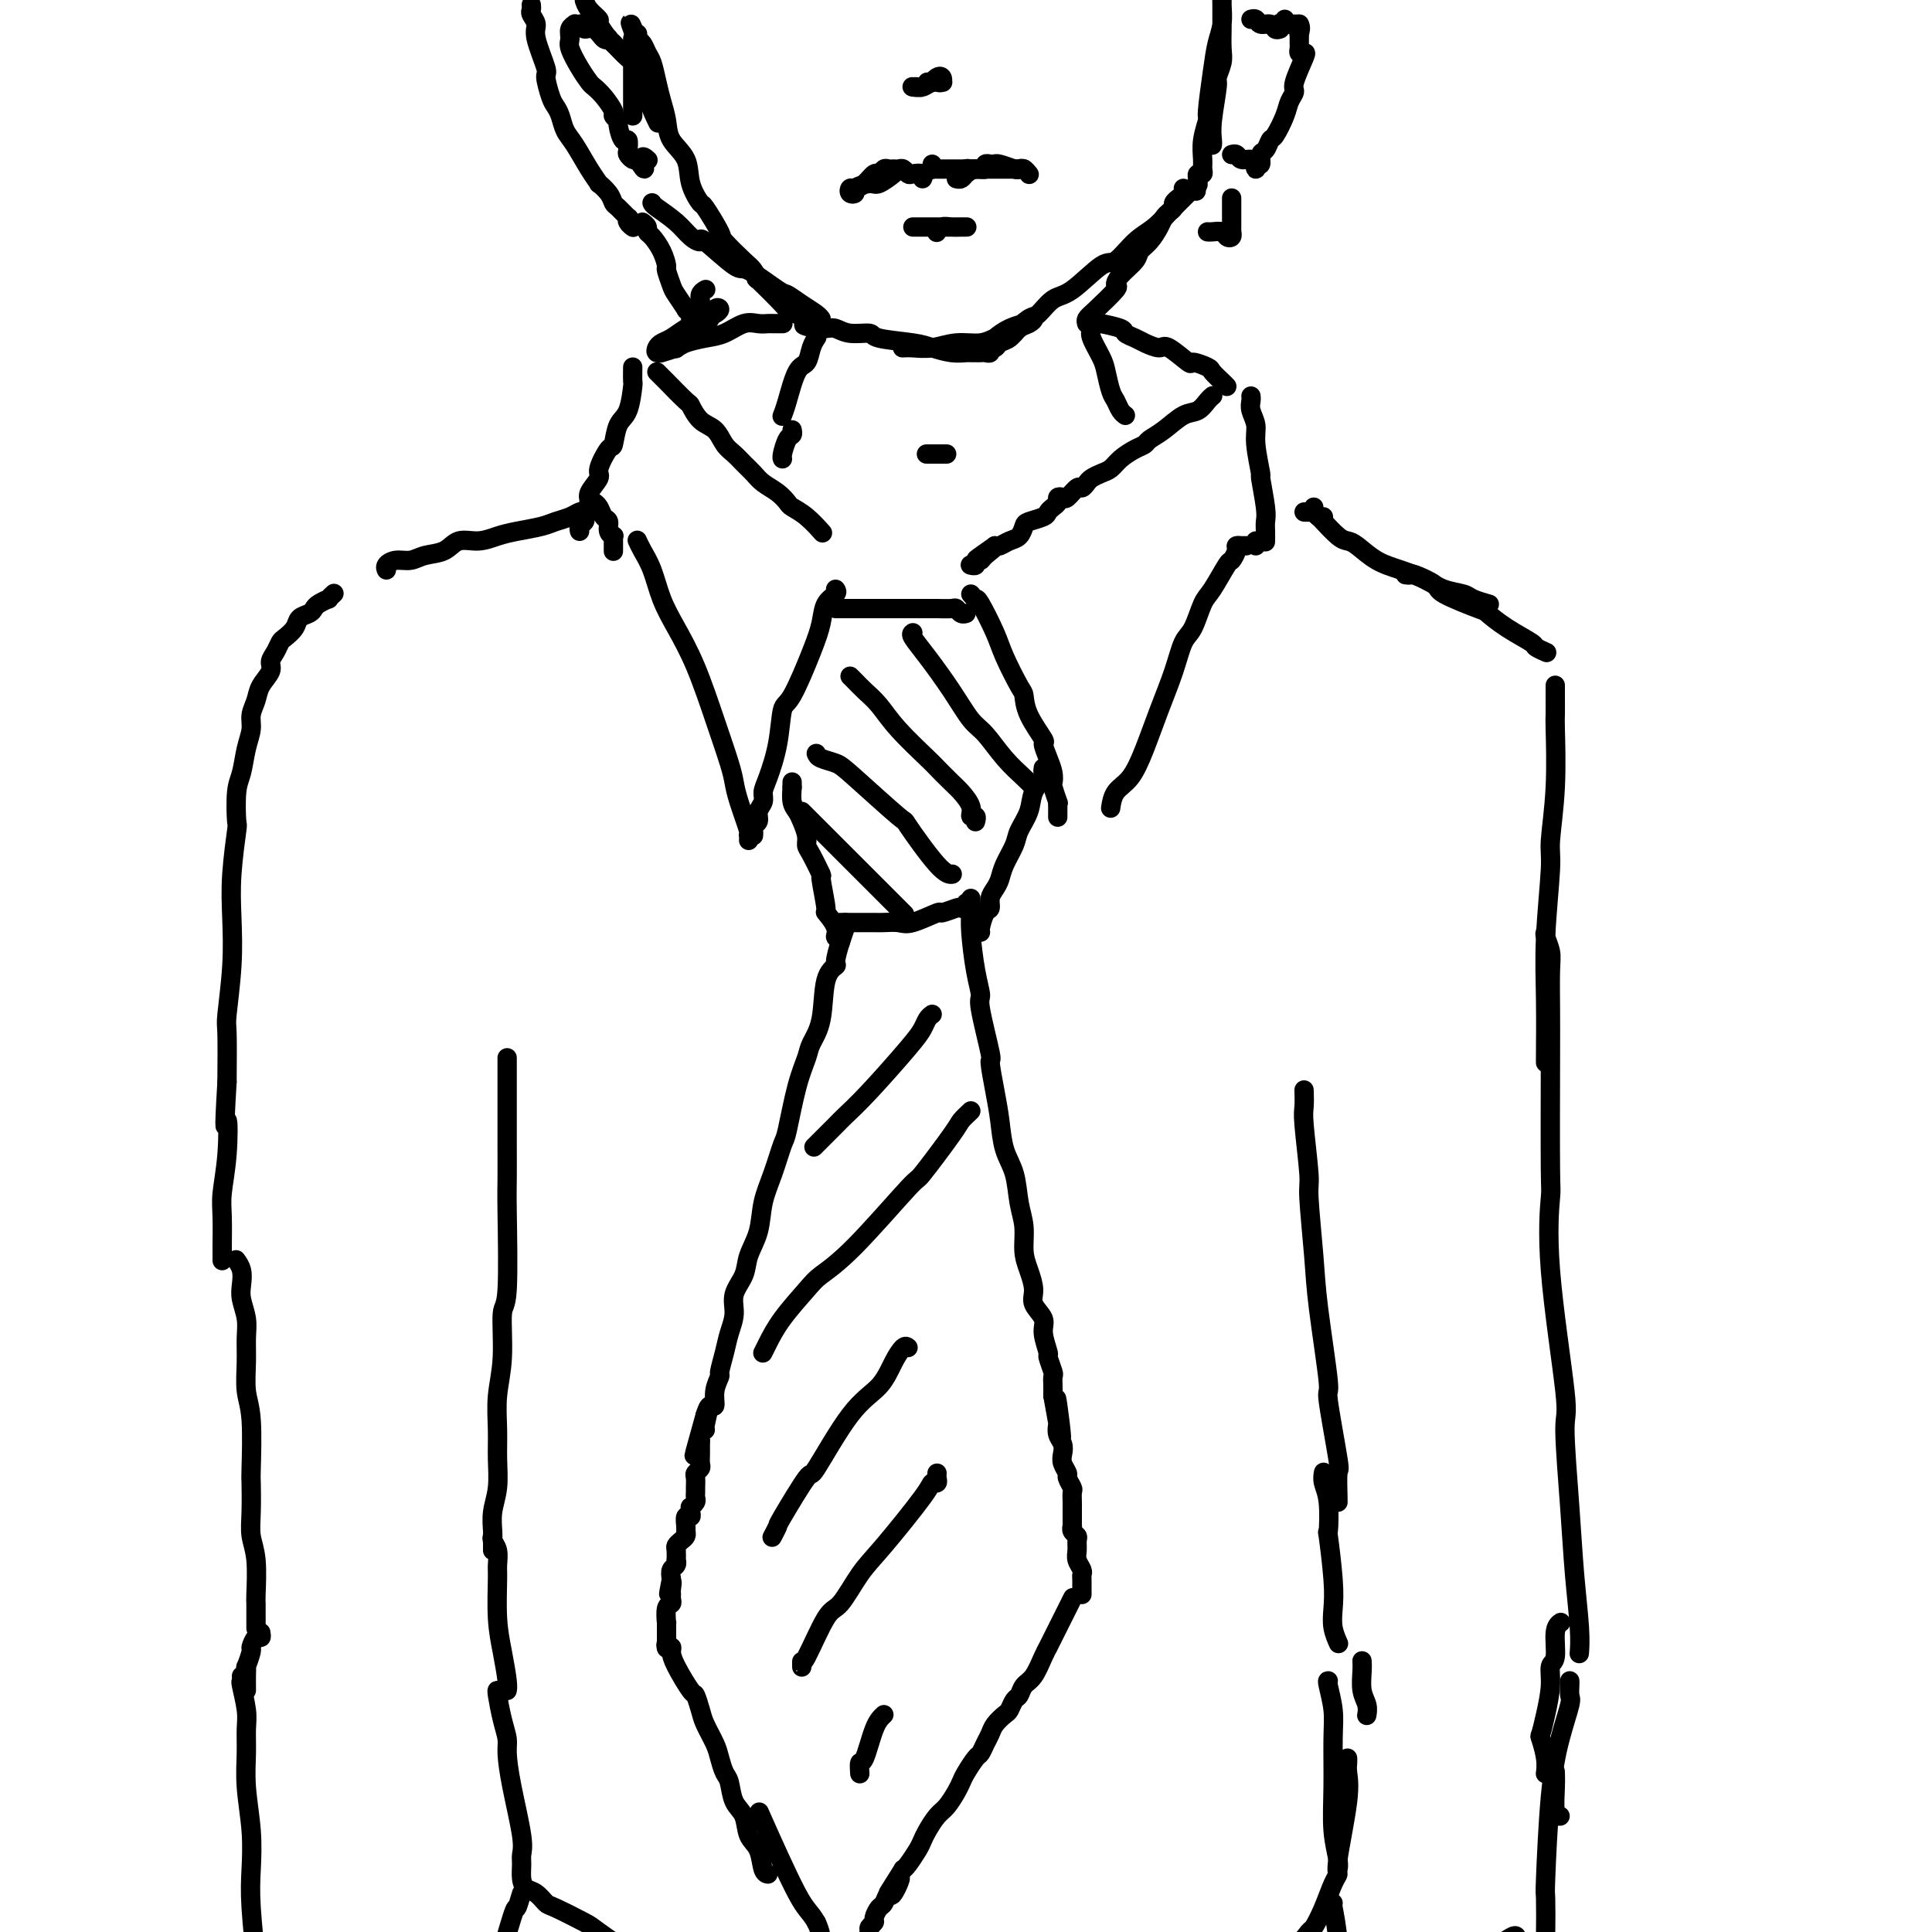 <svg viewBox='0 0 400 400' version='1.1' xmlns='http://www.w3.org/2000/svg' xmlns:xlink='http://www.w3.org/1999/xlink'><g fill='none' stroke='rgb(0,0,0)' stroke-width='4' stroke-linecap='round' stroke-linejoin='round'><path d='M131,8c0.000,1.662 0.000,3.325 0,4c0.000,0.675 0.000,0.363 0,1c0.000,0.637 0.000,2.222 0,4c0.000,1.778 0.000,3.748 0,5c0.000,1.252 0.000,1.786 0,2c0.000,0.214 0.000,0.107 0,0'/><path d='M135,42c0.043,0.163 0.087,0.326 1,1c0.913,0.674 2.697,1.860 4,3c1.303,1.140 2.127,2.235 3,3c0.873,0.765 1.796,1.200 2,1c0.204,-0.200 -0.312,-1.036 1,0c1.312,1.036 4.451,3.944 6,5c1.549,1.056 1.507,0.261 3,1c1.493,0.739 4.519,3.011 6,4c1.481,0.989 1.416,0.696 2,1c0.584,0.304 1.816,1.205 3,2c1.184,0.795 2.319,1.483 3,2c0.681,0.517 0.909,0.862 1,1c0.091,0.138 0.046,0.069 0,0'/><path d='M187,72c-0.137,0.009 -0.273,0.018 0,0c0.273,-0.018 0.956,-0.061 2,0c1.044,0.061 2.450,0.228 4,0c1.550,-0.228 3.245,-0.849 5,-1c1.755,-0.151 3.570,0.170 5,0c1.430,-0.170 2.474,-0.830 3,-1c0.526,-0.170 0.533,0.150 1,0c0.467,-0.150 1.395,-0.771 2,-1c0.605,-0.229 0.887,-0.065 1,0c0.113,0.065 0.056,0.033 0,0'/><path d='M225,67c-0.105,-0.312 -0.209,-0.625 0,-1c0.209,-0.375 0.732,-0.814 2,-2c1.268,-1.186 3.280,-3.119 4,-4c0.720,-0.881 0.146,-0.710 0,-1c-0.146,-0.290 0.136,-1.040 1,-2c0.864,-0.960 2.312,-2.131 3,-3c0.688,-0.869 0.618,-1.437 1,-2c0.382,-0.563 1.217,-1.121 2,-2c0.783,-0.879 1.515,-2.081 2,-3c0.485,-0.919 0.722,-1.557 1,-2c0.278,-0.443 0.595,-0.692 1,-1c0.405,-0.308 0.897,-0.674 1,-1c0.103,-0.326 -0.183,-0.613 0,-1c0.183,-0.387 0.833,-0.874 1,-1c0.167,-0.126 -0.151,0.111 0,0c0.151,-0.111 0.771,-0.568 1,-1c0.229,-0.432 0.065,-0.838 0,-1c-0.065,-0.162 -0.033,-0.081 0,0'/><path d='M251,30c-0.009,0.046 -0.017,0.092 0,0c0.017,-0.092 0.061,-0.321 0,-1c-0.061,-0.679 -0.227,-1.807 0,-4c0.227,-2.193 0.845,-5.449 1,-7c0.155,-1.551 -0.155,-1.396 0,-2c0.155,-0.604 0.774,-1.967 1,-3c0.226,-1.033 0.061,-1.736 0,-3c-0.061,-1.264 -0.016,-3.087 0,-4c0.016,-0.913 0.004,-0.914 0,-2c-0.004,-1.086 -0.001,-3.255 0,-4c0.001,-0.745 0.000,-0.066 0,0c-0.000,0.066 0.001,-0.482 0,-1c-0.001,-0.518 -0.003,-1.007 0,-1c0.003,0.007 0.012,0.510 0,1c-0.012,0.490 -0.046,0.965 0,2c0.046,1.035 0.171,2.628 0,4c-0.171,1.372 -0.638,2.523 -1,4c-0.362,1.477 -0.619,3.281 -1,6c-0.381,2.719 -0.887,6.353 -1,8c-0.113,1.647 0.167,1.307 0,2c-0.167,0.693 -0.780,2.420 -1,4c-0.220,1.580 -0.045,3.015 0,4c0.045,0.985 -0.039,1.522 0,2c0.039,0.478 0.203,0.898 0,1c-0.203,0.102 -0.772,-0.114 -1,0c-0.228,0.114 -0.114,0.557 0,1'/><path d='M248,37c-0.770,5.660 -0.197,1.311 0,0c0.197,-1.311 0.016,0.417 0,1c-0.016,0.583 0.131,0.020 0,0c-0.131,-0.020 -0.541,0.501 -1,1c-0.459,0.499 -0.968,0.974 -2,2c-1.032,1.026 -2.587,2.602 -3,3c-0.413,0.398 0.318,-0.381 0,0c-0.318,0.381 -1.684,1.924 -3,3c-1.316,1.076 -2.582,1.687 -4,3c-1.418,1.313 -2.989,3.330 -4,4c-1.011,0.670 -1.462,-0.006 -3,1c-1.538,1.006 -4.164,3.693 -6,5c-1.836,1.307 -2.881,1.234 -4,2c-1.119,0.766 -2.310,2.371 -3,3c-0.690,0.629 -0.878,0.283 -2,1c-1.122,0.717 -3.176,2.497 -4,3c-0.824,0.503 -0.417,-0.271 -1,0c-0.583,0.271 -2.157,1.585 -3,2c-0.843,0.415 -0.955,-0.070 -1,0c-0.045,0.070 -0.025,0.696 0,1c0.025,0.304 0.053,0.285 0,0c-0.053,-0.285 -0.189,-0.837 0,-1c0.189,-0.163 0.703,0.061 1,0c0.297,-0.061 0.379,-0.408 1,-1c0.621,-0.592 1.783,-1.429 3,-2c1.217,-0.571 2.491,-0.878 3,-1c0.509,-0.122 0.255,-0.061 0,0'/><path d='M212,67c1.239,-0.831 0.838,-0.909 1,-1c0.162,-0.091 0.888,-0.193 1,0c0.112,0.193 -0.389,0.683 -1,1c-0.611,0.317 -1.330,0.462 -2,1c-0.670,0.538 -1.289,1.468 -2,2c-0.711,0.532 -1.514,0.664 -2,1c-0.486,0.336 -0.655,0.875 -1,1c-0.345,0.125 -0.866,-0.163 -1,0c-0.134,0.163 0.118,0.776 0,1c-0.118,0.224 -0.605,0.060 -1,0c-0.395,-0.060 -0.696,-0.016 -1,0c-0.304,0.016 -0.611,0.005 -1,0c-0.389,-0.005 -0.859,-0.004 -1,0c-0.141,0.004 0.049,0.012 0,0c-0.049,-0.012 -0.336,-0.044 -1,0c-0.664,0.044 -1.705,0.166 -3,0c-1.295,-0.166 -2.843,-0.618 -4,-1c-1.157,-0.382 -1.924,-0.695 -4,-1c-2.076,-0.305 -5.462,-0.604 -7,-1c-1.538,-0.396 -1.229,-0.891 -2,-1c-0.771,-0.109 -2.623,0.167 -4,0c-1.377,-0.167 -2.278,-0.777 -3,-1c-0.722,-0.223 -1.266,-0.060 -2,0c-0.734,0.060 -1.659,0.016 -2,0c-0.341,-0.016 -0.097,-0.005 0,0c0.097,0.005 0.049,0.002 0,0'/><path d='M169,68c-5.205,-0.973 -1.218,-0.907 0,-1c1.218,-0.093 -0.335,-0.345 -2,-1c-1.665,-0.655 -3.444,-1.713 -4,-2c-0.556,-0.287 0.110,0.196 -1,-1c-1.110,-1.196 -3.997,-4.072 -5,-5c-1.003,-0.928 -0.122,0.092 0,0c0.122,-0.092 -0.514,-1.297 -1,-2c-0.486,-0.703 -0.822,-0.903 -2,-2c-1.178,-1.097 -3.199,-3.089 -4,-4c-0.801,-0.911 -0.384,-0.739 -1,-2c-0.616,-1.261 -2.267,-3.954 -3,-5c-0.733,-1.046 -0.550,-0.446 -1,-1c-0.450,-0.554 -1.535,-2.262 -2,-4c-0.465,-1.738 -0.310,-3.507 -1,-5c-0.690,-1.493 -2.226,-2.711 -3,-4c-0.774,-1.289 -0.785,-2.649 -1,-4c-0.215,-1.351 -0.635,-2.695 -1,-4c-0.365,-1.305 -0.676,-2.573 -1,-4c-0.324,-1.427 -0.661,-3.013 -1,-4c-0.339,-0.987 -0.679,-1.376 -1,-2c-0.321,-0.624 -0.622,-1.485 -1,-2c-0.378,-0.515 -0.833,-0.684 -1,-1c-0.167,-0.316 -0.045,-0.777 0,-1c0.045,-0.223 0.013,-0.206 0,0c-0.013,0.206 -0.006,0.603 0,1'/><path d='M132,8c-2.838,-6.498 -0.932,-1.744 0,1c0.932,2.744 0.889,3.478 1,5c0.111,1.522 0.376,3.833 1,6c0.624,2.167 1.607,4.191 2,5c0.393,0.809 0.197,0.405 0,0'/><path d='M131,12c-0.096,0.332 -0.192,0.665 -1,0c-0.808,-0.665 -2.328,-2.327 -3,-3c-0.672,-0.673 -0.495,-0.355 -1,-1c-0.505,-0.645 -1.690,-2.252 -2,-3c-0.310,-0.748 0.257,-0.636 0,-1c-0.257,-0.364 -1.337,-1.204 -2,-2c-0.663,-0.796 -0.910,-1.549 -1,-2c-0.090,-0.451 -0.024,-0.600 0,-1c0.024,-0.400 0.006,-1.049 0,-1c-0.006,0.049 -0.002,0.798 0,1c0.002,0.202 0.000,-0.142 0,0c-0.000,0.142 -0.000,0.769 0,1c0.000,0.231 0.000,0.066 0,0c-0.000,-0.066 -0.000,-0.033 0,0'/><path d='M127,9c-0.441,-0.406 -0.882,-0.812 -1,-1c-0.118,-0.188 0.088,-0.159 0,0c-0.088,0.159 -0.471,0.449 -1,0c-0.529,-0.449 -1.203,-1.637 -2,-2c-0.797,-0.363 -1.715,0.098 -2,0c-0.285,-0.098 0.063,-0.756 0,-1c-0.063,-0.244 -0.538,-0.073 -1,0c-0.462,0.073 -0.910,0.048 -1,0c-0.090,-0.048 0.178,-0.120 0,0c-0.178,0.120 -0.801,0.431 -1,1c-0.199,0.569 0.026,1.395 0,2c-0.026,0.605 -0.303,0.990 0,2c0.303,1.010 1.185,2.645 2,4c0.815,1.355 1.562,2.429 2,3c0.438,0.571 0.566,0.640 1,1c0.434,0.360 1.173,1.011 2,2c0.827,0.989 1.741,2.315 2,3c0.259,0.685 -0.137,0.728 0,1c0.137,0.272 0.807,0.773 1,1c0.193,0.227 -0.093,0.179 0,1c0.093,0.821 0.564,2.511 1,3c0.436,0.489 0.838,-0.223 1,0c0.162,0.223 0.085,1.379 0,2c-0.085,0.621 -0.177,0.706 0,1c0.177,0.294 0.622,0.798 1,1c0.378,0.202 0.689,0.101 1,0'/><path d='M132,33c2.333,3.869 1.167,1.042 1,0c-0.167,-1.042 0.667,-0.298 1,0c0.333,0.298 0.167,0.149 0,0'/><path d='M266,4c0.113,0.412 0.226,0.825 0,1c-0.226,0.175 -0.790,0.114 -1,0c-0.210,-0.114 -0.066,-0.279 0,0c0.066,0.279 0.056,1.003 0,1c-0.056,-0.003 -0.156,-0.733 0,-1c0.156,-0.267 0.567,-0.072 1,0c0.433,0.072 0.886,0.019 1,0c0.114,-0.019 -0.113,-0.005 0,0c0.113,0.005 0.566,0.001 1,0c0.434,-0.001 0.847,-0.000 1,0c0.153,0.000 0.044,0.000 0,0c-0.044,-0.000 -0.022,-0.000 0,0'/><path d='M269,5c0.464,0.625 0.124,1.687 0,2c-0.124,0.313 -0.033,-0.124 0,0c0.033,0.124 0.008,0.807 0,1c-0.008,0.193 0.001,-0.106 0,0c-0.001,0.106 -0.012,0.616 0,1c0.012,0.384 0.048,0.642 0,1c-0.048,0.358 -0.180,0.816 0,1c0.180,0.184 0.672,0.093 1,0c0.328,-0.093 0.492,-0.189 0,1c-0.492,1.189 -1.641,3.664 -2,5c-0.359,1.336 0.073,1.533 0,2c-0.073,0.467 -0.649,1.204 -1,2c-0.351,0.796 -0.476,1.651 -1,3c-0.524,1.349 -1.446,3.192 -2,4c-0.554,0.808 -0.741,0.579 -1,1c-0.259,0.421 -0.591,1.490 -1,2c-0.409,0.510 -0.894,0.460 -1,1c-0.106,0.540 0.166,1.672 0,2c-0.166,0.328 -0.769,-0.146 -1,0c-0.231,0.146 -0.089,0.911 0,1c0.089,0.089 0.125,-0.498 0,-1c-0.125,-0.502 -0.412,-0.919 -1,-1c-0.588,-0.081 -1.477,0.174 -2,0c-0.523,-0.174 -0.679,-0.778 -1,-1c-0.321,-0.222 -0.806,-0.064 -1,0c-0.194,0.064 -0.097,0.032 0,0'/><path d='M265,6c-0.364,0.121 -0.728,0.243 -1,0c-0.272,-0.243 -0.451,-0.850 -1,-1c-0.549,-0.150 -1.467,0.156 -2,0c-0.533,-0.156 -0.682,-0.773 -1,-1c-0.318,-0.227 -0.805,-0.065 -1,0c-0.195,0.065 -0.097,0.032 0,0'/><path d='M192,17c0.445,-0.028 0.891,-0.056 1,0c0.109,0.056 -0.118,0.197 0,0c0.118,-0.197 0.580,-0.733 1,-1c0.420,-0.267 0.799,-0.264 1,0c0.201,0.264 0.223,0.789 0,1c-0.223,0.211 -0.691,0.109 -1,0c-0.309,-0.109 -0.461,-0.225 -1,0c-0.539,0.225 -1.467,0.792 -2,1c-0.533,0.208 -0.673,0.057 -1,0c-0.327,-0.057 -0.842,-0.019 -1,0c-0.158,0.019 0.042,0.019 0,0c-0.042,-0.019 -0.326,-0.058 0,0c0.326,0.058 1.263,0.211 2,0c0.737,-0.211 1.275,-0.788 2,-1c0.725,-0.212 1.636,-0.061 2,0c0.364,0.061 0.182,0.030 0,0'/><path d='M186,35c-0.119,0.190 -0.237,0.380 -1,1c-0.763,0.620 -2.170,1.670 -3,2c-0.830,0.330 -1.085,-0.059 -2,0c-0.915,0.059 -2.492,0.566 -3,1c-0.508,0.434 0.052,0.794 0,1c-0.052,0.206 -0.715,0.258 -1,0c-0.285,-0.258 -0.193,-0.824 0,-1c0.193,-0.176 0.485,0.040 1,0c0.515,-0.040 1.251,-0.336 2,-1c0.749,-0.664 1.510,-1.695 2,-2c0.490,-0.305 0.709,0.115 1,0c0.291,-0.115 0.655,-0.764 1,-1c0.345,-0.236 0.670,-0.060 1,0c0.330,0.060 0.665,0.002 1,0c0.335,-0.002 0.672,0.051 1,0c0.328,-0.051 0.648,-0.206 1,0c0.352,0.206 0.735,0.773 1,1c0.265,0.227 0.411,0.112 1,0c0.589,-0.112 1.620,-0.223 2,0c0.380,0.223 0.109,0.778 0,1c-0.109,0.222 -0.054,0.111 0,0'/><path d='M198,37c0.353,0.081 0.706,0.161 1,0c0.294,-0.161 0.528,-0.565 1,-1c0.472,-0.435 1.183,-0.901 2,-1c0.817,-0.099 1.739,0.170 2,0c0.261,-0.170 -0.141,-0.777 0,-1c0.141,-0.223 0.823,-0.061 1,0c0.177,0.061 -0.152,0.020 0,0c0.152,-0.020 0.786,-0.019 1,0c0.214,0.019 0.008,0.057 0,0c-0.008,-0.057 0.184,-0.208 1,0c0.816,0.208 2.257,0.774 3,1c0.743,0.226 0.787,0.112 1,0c0.213,-0.112 0.596,-0.223 1,0c0.404,0.223 0.830,0.778 1,1c0.170,0.222 0.085,0.111 0,0'/><path d='M212,35c-0.430,-0.001 -0.860,-0.001 -1,0c-0.140,0.001 0.011,0.004 -1,0c-1.011,-0.004 -3.185,-0.015 -5,0c-1.815,0.015 -3.270,0.056 -4,0c-0.730,-0.056 -0.735,-0.207 -1,0c-0.265,0.207 -0.790,0.774 -1,1c-0.210,0.226 -0.105,0.113 0,0'/><path d='M204,35c-0.782,0.000 -1.565,0.000 -2,0c-0.435,-0.000 -0.523,-0.000 -1,0c-0.477,0.000 -1.343,0.001 -2,0c-0.657,-0.001 -1.104,-0.004 -2,0c-0.896,0.004 -2.240,0.015 -3,0c-0.760,-0.015 -0.936,-0.056 -1,0c-0.064,0.056 -0.017,0.207 0,0c0.017,-0.207 0.005,-0.774 0,-1c-0.005,-0.226 -0.002,-0.113 0,0'/><path d='M189,47c0.357,0.000 0.714,0.000 1,0c0.286,-0.000 0.500,-0.000 1,0c0.500,0.000 1.286,0.000 2,0c0.714,-0.000 1.355,-0.000 2,0c0.645,0.000 1.293,0.000 2,0c0.707,-0.000 1.473,-0.000 2,0c0.527,0.000 0.815,0.000 1,0c0.185,-0.000 0.267,-0.001 0,0c-0.267,0.001 -0.884,0.004 -1,0c-0.116,-0.004 0.270,-0.015 0,0c-0.270,0.015 -1.196,0.056 -2,0c-0.804,-0.056 -1.486,-0.207 -2,0c-0.514,0.207 -0.861,0.774 -1,1c-0.139,0.226 -0.069,0.113 0,0'/><path d='M110,1c0.035,0.358 0.070,0.716 0,1c-0.070,0.284 -0.244,0.493 0,1c0.244,0.507 0.905,1.312 1,2c0.095,0.688 -0.378,1.259 0,3c0.378,1.741 1.607,4.654 2,6c0.393,1.346 -0.050,1.127 0,2c0.050,0.873 0.593,2.840 1,4c0.407,1.160 0.679,1.514 1,2c0.321,0.486 0.693,1.105 1,2c0.307,0.895 0.550,2.067 1,3c0.450,0.933 1.108,1.629 2,3c0.892,1.371 2.018,3.418 3,5c0.982,1.582 1.820,2.699 2,3c0.180,0.301 -0.298,-0.213 0,0c0.298,0.213 1.372,1.152 2,2c0.628,0.848 0.808,1.603 1,2c0.192,0.397 0.395,0.436 1,1c0.605,0.564 1.612,1.654 2,2c0.388,0.346 0.156,-0.051 0,0c-0.156,0.051 -0.238,0.550 0,1c0.238,0.450 0.795,0.852 1,1c0.205,0.148 0.059,0.042 0,0c-0.059,-0.042 -0.029,-0.021 0,0'/><path d='M133,46c0.439,0.322 0.878,0.643 1,1c0.122,0.357 -0.073,0.748 0,1c0.073,0.252 0.415,0.365 1,1c0.585,0.635 1.412,1.793 2,3c0.588,1.207 0.936,2.465 1,3c0.064,0.535 -0.156,0.349 0,1c0.156,0.651 0.687,2.138 1,3c0.313,0.862 0.409,1.097 1,2c0.591,0.903 1.678,2.474 2,3c0.322,0.526 -0.120,0.006 0,0c0.120,-0.006 0.802,0.503 1,1c0.198,0.497 -0.087,0.981 0,1c0.087,0.019 0.545,-0.426 1,-1c0.455,-0.574 0.905,-1.278 1,-2c0.095,-0.722 -0.167,-1.464 0,-2c0.167,-0.536 0.762,-0.868 1,-1c0.238,-0.132 0.119,-0.066 0,0'/><path d='M255,41c-0.000,0.477 -0.000,0.954 0,1c0.000,0.046 0.000,-0.337 0,0c-0.000,0.337 -0.000,1.396 0,2c0.000,0.604 0.000,0.754 0,1c-0.000,0.246 -0.000,0.587 0,1c0.000,0.413 0.001,0.899 0,1c-0.001,0.101 -0.003,-0.182 0,0c0.003,0.182 0.013,0.830 0,1c-0.013,0.170 -0.048,-0.136 0,0c0.048,0.136 0.181,0.716 0,1c-0.181,0.284 -0.675,0.272 -1,0c-0.325,-0.272 -0.479,-0.805 -1,-1c-0.521,-0.195 -1.408,-0.052 -2,0c-0.592,0.052 -0.890,0.014 -1,0c-0.110,-0.014 -0.031,-0.004 0,0c0.031,0.004 0.016,0.002 0,0'/><path d='M162,67c0.088,0.000 0.176,0.001 0,0c-0.176,-0.001 -0.616,-0.002 -1,0c-0.384,0.002 -0.714,0.007 -1,0c-0.286,-0.007 -0.529,-0.027 -1,0c-0.471,0.027 -1.170,0.101 -2,0c-0.830,-0.101 -1.792,-0.378 -3,0c-1.208,0.378 -2.661,1.412 -4,2c-1.339,0.588 -2.564,0.732 -4,1c-1.436,0.268 -3.082,0.661 -4,1c-0.918,0.339 -1.108,0.624 -2,1c-0.892,0.376 -2.485,0.844 -3,1c-0.515,0.156 0.050,0.001 0,0c-0.050,-0.001 -0.713,0.152 -1,0c-0.287,-0.152 -0.196,-0.609 0,-1c0.196,-0.391 0.497,-0.716 1,-1c0.503,-0.284 1.209,-0.528 2,-1c0.791,-0.472 1.666,-1.171 3,-2c1.334,-0.829 3.126,-1.788 4,-2c0.874,-0.212 0.831,0.325 1,0c0.169,-0.325 0.550,-1.510 1,-2c0.450,-0.490 0.967,-0.286 1,0c0.033,0.286 -0.419,0.653 -1,1c-0.581,0.347 -1.290,0.673 -2,1'/><path d='M146,66c-0.597,0.674 -1.088,1.357 -2,2c-0.912,0.643 -2.244,1.244 -3,2c-0.756,0.756 -0.934,1.665 -1,2c-0.066,0.335 -0.019,0.096 0,0c0.019,-0.096 0.009,-0.048 0,0'/><path d='M169,70c0.095,-0.140 0.191,-0.281 0,0c-0.191,0.281 -0.668,0.983 -1,2c-0.332,1.017 -0.520,2.350 -1,3c-0.480,0.650 -1.252,0.618 -2,2c-0.748,1.382 -1.471,4.180 -2,6c-0.529,1.820 -0.866,2.663 -1,3c-0.134,0.337 -0.067,0.169 0,0'/><path d='M226,66c-0.015,-0.194 -0.029,-0.388 0,0c0.029,0.388 0.102,1.357 0,2c-0.102,0.643 -0.378,0.959 0,2c0.378,1.041 1.411,2.807 2,4c0.589,1.193 0.736,1.812 1,3c0.264,1.188 0.645,2.945 1,4c0.355,1.055 0.683,1.406 1,2c0.317,0.594 0.624,1.429 1,2c0.376,0.571 0.822,0.877 1,1c0.178,0.123 0.089,0.061 0,0'/><path d='M196,94c-0.422,0.000 -0.845,0.000 -1,0c-0.155,0.000 -0.043,0.000 0,0c0.043,0.000 0.018,0.000 0,0c-0.018,0.000 -0.030,0.000 0,0c0.030,0.000 0.101,0.000 0,0c-0.101,0.000 -0.373,0.000 -1,0c-0.627,0.000 -1.608,0.000 -2,0c-0.392,0.000 -0.196,0.000 0,0'/><path d='M136,77c0.426,0.428 0.851,0.857 1,1c0.149,0.143 0.021,0.001 1,1c0.979,0.999 3.063,3.139 4,4c0.937,0.861 0.726,0.443 1,1c0.274,0.557 1.032,2.089 2,3c0.968,0.911 2.146,1.203 3,2c0.854,0.797 1.382,2.100 2,3c0.618,0.900 1.324,1.395 2,2c0.676,0.605 1.323,1.318 2,2c0.677,0.682 1.384,1.334 2,2c0.616,0.666 1.140,1.346 2,2c0.860,0.654 2.056,1.283 3,2c0.944,0.717 1.637,1.524 2,2c0.363,0.476 0.396,0.623 1,1c0.604,0.377 1.778,0.986 3,2c1.222,1.014 2.492,2.433 3,3c0.508,0.567 0.254,0.284 0,0'/><path d='M227,67c-0.014,-0.090 -0.027,-0.179 1,0c1.027,0.179 3.095,0.627 4,1c0.905,0.373 0.649,0.671 1,1c0.351,0.329 1.310,0.688 2,1c0.690,0.312 1.110,0.576 2,1c0.890,0.424 2.249,1.006 3,1c0.751,-0.006 0.893,-0.602 2,0c1.107,0.602 3.179,2.403 4,3c0.821,0.597 0.392,-0.008 1,0c0.608,0.008 2.254,0.629 3,1c0.746,0.371 0.592,0.492 1,1c0.408,0.508 1.377,1.404 2,2c0.623,0.596 0.898,0.891 1,1c0.102,0.109 0.029,0.031 0,0c-0.029,-0.031 -0.015,-0.016 0,0'/><path d='M251,82c0.070,-0.055 0.140,-0.110 0,0c-0.140,0.110 -0.489,0.386 -1,1c-0.511,0.614 -1.183,1.565 -2,2c-0.817,0.435 -1.779,0.353 -3,1c-1.221,0.647 -2.701,2.021 -4,3c-1.299,0.979 -2.417,1.561 -3,2c-0.583,0.439 -0.631,0.733 -1,1c-0.369,0.267 -1.058,0.505 -2,1c-0.942,0.495 -2.136,1.245 -3,2c-0.864,0.755 -1.398,1.513 -2,2c-0.602,0.487 -1.274,0.703 -2,1c-0.726,0.297 -1.508,0.676 -2,1c-0.492,0.324 -0.695,0.595 -1,1c-0.305,0.405 -0.713,0.945 -1,1c-0.287,0.055 -0.454,-0.375 -1,0c-0.546,0.375 -1.470,1.553 -2,2c-0.530,0.447 -0.667,0.161 -1,0c-0.333,-0.161 -0.861,-0.198 -1,0c-0.139,0.198 0.110,0.631 0,1c-0.110,0.369 -0.579,0.675 -1,1c-0.421,0.325 -0.795,0.668 -1,1c-0.205,0.332 -0.243,0.652 -1,1c-0.757,0.348 -2.234,0.724 -3,1c-0.766,0.276 -0.821,0.452 -1,1c-0.179,0.548 -0.481,1.466 -1,2c-0.519,0.534 -1.255,0.682 -2,1c-0.745,0.318 -1.499,0.805 -2,1c-0.501,0.195 -0.751,0.097 -1,0'/><path d='M206,113c-7.139,4.979 -2.486,1.926 -1,1c1.486,-0.926 -0.194,0.274 -1,1c-0.806,0.726 -0.738,0.979 -1,1c-0.262,0.021 -0.855,-0.191 -1,0c-0.145,0.191 0.157,0.783 0,1c-0.157,0.217 -0.773,0.058 -1,0c-0.227,-0.058 -0.065,-0.017 0,0c0.065,0.017 0.032,0.008 0,0'/><path d='M259,82c0.033,0.268 0.065,0.536 0,1c-0.065,0.464 -0.229,1.124 0,2c0.229,0.876 0.850,1.968 1,3c0.150,1.032 -0.170,2.006 0,4c0.170,1.994 0.830,5.009 1,6c0.170,0.991 -0.151,-0.042 0,1c0.151,1.042 0.772,4.161 1,6c0.228,1.839 0.061,2.400 0,3c-0.061,0.600 -0.016,1.238 0,2c0.016,0.762 0.005,1.646 0,2c-0.005,0.354 -0.002,0.177 0,0'/><path d='M131,76c-0.016,1.291 -0.032,2.581 0,3c0.032,0.419 0.112,-0.035 0,1c-0.112,1.035 -0.416,3.559 -1,5c-0.584,1.441 -1.447,1.799 -2,3c-0.553,1.201 -0.797,3.246 -1,4c-0.203,0.754 -0.365,0.218 -1,1c-0.635,0.782 -1.743,2.882 -2,4c-0.257,1.118 0.337,1.255 0,2c-0.337,0.745 -1.606,2.097 -2,3c-0.394,0.903 0.087,1.355 0,2c-0.087,0.645 -0.741,1.483 -1,2c-0.259,0.517 -0.122,0.713 0,1c0.122,0.287 0.229,0.665 0,1c-0.229,0.335 -0.792,0.629 -1,1c-0.208,0.371 -0.059,0.820 0,1c0.059,0.180 0.030,0.090 0,0'/><path d='M173,122c0.205,0.287 0.410,0.575 0,1c-0.410,0.425 -1.433,0.988 -2,2c-0.567,1.012 -0.676,2.473 -1,4c-0.324,1.527 -0.864,3.119 -2,6c-1.136,2.881 -2.869,7.051 -4,9c-1.131,1.949 -1.661,1.677 -2,3c-0.339,1.323 -0.487,4.241 -1,7c-0.513,2.759 -1.390,5.359 -2,7c-0.610,1.641 -0.952,2.324 -1,3c-0.048,0.676 0.197,1.347 0,2c-0.197,0.653 -0.837,1.289 -1,2c-0.163,0.711 0.153,1.497 0,2c-0.153,0.503 -0.773,0.722 -1,1c-0.227,0.278 -0.061,0.613 0,1c0.061,0.387 0.017,0.825 0,1c-0.017,0.175 -0.009,0.088 0,0'/><path d='M155,174c0.014,-0.412 0.029,-0.823 0,-1c-0.029,-0.177 -0.100,-0.119 0,0c0.100,0.119 0.373,0.298 0,-1c-0.373,-1.298 -1.390,-4.074 -2,-6c-0.610,-1.926 -0.813,-3.003 -1,-4c-0.187,-0.997 -0.357,-1.913 -1,-4c-0.643,-2.087 -1.758,-5.345 -3,-9c-1.242,-3.655 -2.613,-7.707 -4,-11c-1.387,-3.293 -2.792,-5.828 -4,-8c-1.208,-2.172 -2.219,-3.980 -3,-6c-0.781,-2.020 -1.333,-4.253 -2,-6c-0.667,-1.747 -1.449,-3.009 -2,-4c-0.551,-0.991 -0.872,-1.712 -1,-2c-0.128,-0.288 -0.064,-0.144 0,0'/><path d='M201,123c0.390,0.463 0.780,0.926 1,1c0.220,0.074 0.269,-0.242 1,1c0.731,1.242 2.144,4.042 3,6c0.856,1.958 1.155,3.075 2,5c0.845,1.925 2.236,4.657 3,6c0.764,1.343 0.901,1.297 1,2c0.099,0.703 0.160,2.155 1,4c0.840,1.845 2.460,4.081 3,5c0.540,0.919 0.000,0.520 0,1c-0.000,0.480 0.540,1.839 1,3c0.460,1.161 0.841,2.125 1,3c0.159,0.875 0.095,1.662 0,2c-0.095,0.338 -0.222,0.228 0,1c0.222,0.772 0.791,2.428 1,3c0.209,0.572 0.056,0.062 0,0c-0.056,-0.062 -0.015,0.324 0,1c0.015,0.676 0.004,1.644 0,2c-0.004,0.356 -0.001,0.102 0,0c0.001,-0.102 0.001,-0.051 0,0'/><path d='M230,167c-0.042,0.284 -0.083,0.568 0,0c0.083,-0.568 0.291,-1.987 1,-3c0.709,-1.013 1.919,-1.619 3,-3c1.081,-1.381 2.033,-3.536 3,-6c0.967,-2.464 1.950,-5.238 3,-8c1.050,-2.762 2.167,-5.513 3,-8c0.833,-2.487 1.383,-4.709 2,-6c0.617,-1.291 1.303,-1.651 2,-3c0.697,-1.349 1.406,-3.689 2,-5c0.594,-1.311 1.072,-1.595 2,-3c0.928,-1.405 2.305,-3.932 3,-5c0.695,-1.068 0.707,-0.679 1,-1c0.293,-0.321 0.867,-1.354 1,-2c0.133,-0.646 -0.174,-0.905 0,-1c0.174,-0.095 0.830,-0.025 1,0c0.170,0.025 -0.147,0.007 0,0c0.147,-0.007 0.756,-0.002 1,0c0.244,0.002 0.122,0.001 0,0'/><path d='M260,112c0.000,0.417 0.000,0.833 0,1c0.000,0.167 0.000,0.083 0,0'/><path d='M173,126c0.688,0.000 1.377,0.000 2,0c0.623,-0.000 1.181,-0.000 3,0c1.819,0.000 4.901,0.000 7,0c2.099,-0.000 3.217,-0.001 4,0c0.783,0.001 1.232,0.004 2,0c0.768,-0.004 1.856,-0.015 3,0c1.144,0.015 2.345,0.057 3,0c0.655,-0.057 0.763,-0.211 1,0c0.237,0.211 0.602,0.788 1,1c0.398,0.212 0.828,0.061 1,0c0.172,-0.061 0.086,-0.030 0,0'/><path d='M164,162c0.000,-0.083 0.000,-0.167 0,0c0.000,0.167 0.000,0.583 0,1'/><path d='M164,163c-0.049,0.734 -0.171,2.070 0,3c0.171,0.930 0.636,1.454 1,2c0.364,0.546 0.627,1.115 1,2c0.373,0.885 0.855,2.088 1,3c0.145,0.912 -0.048,1.535 0,2c0.048,0.465 0.336,0.774 1,2c0.664,1.226 1.702,3.371 2,4c0.298,0.629 -0.146,-0.258 0,1c0.146,1.258 0.880,4.662 1,6c0.120,1.338 -0.374,0.611 0,1c0.374,0.389 1.617,1.894 2,3c0.383,1.106 -0.093,1.812 0,2c0.093,0.188 0.756,-0.142 1,0c0.244,0.142 0.070,0.755 0,1c-0.070,0.245 -0.035,0.123 0,0'/><path d='M216,159c-0.057,0.375 -0.113,0.751 0,1c0.113,0.249 0.396,0.372 0,1c-0.396,0.628 -1.472,1.760 -2,3c-0.528,1.240 -0.509,2.587 -1,4c-0.491,1.413 -1.493,2.892 -2,4c-0.507,1.108 -0.518,1.843 -1,3c-0.482,1.157 -1.435,2.734 -2,4c-0.565,1.266 -0.743,2.221 -1,3c-0.257,0.779 -0.595,1.382 -1,2c-0.405,0.618 -0.879,1.252 -1,2c-0.121,0.748 0.111,1.612 0,2c-0.111,0.388 -0.566,0.300 -1,1c-0.434,0.700 -0.848,2.188 -1,3c-0.152,0.812 -0.041,0.949 0,1c0.041,0.051 0.012,0.014 0,0c-0.012,-0.014 -0.006,-0.007 0,0'/><path d='M201,187c-0.452,-0.111 -0.903,-0.222 -1,0c-0.097,0.222 0.161,0.775 0,1c-0.161,0.225 -0.739,0.120 -1,0c-0.261,-0.120 -0.204,-0.257 -1,0c-0.796,0.257 -2.443,0.906 -3,1c-0.557,0.094 -0.022,-0.367 -1,0c-0.978,0.367 -3.469,1.562 -5,2c-1.531,0.438 -2.101,0.117 -3,0c-0.899,-0.117 -2.128,-0.031 -3,0c-0.872,0.031 -1.386,0.008 -2,0c-0.614,-0.008 -1.327,-0.002 -2,0c-0.673,0.002 -1.304,0.001 -2,0c-0.696,-0.001 -1.457,-0.000 -2,0c-0.543,0.000 -0.870,0.000 -1,0c-0.130,-0.000 -0.065,-0.000 0,0'/><path d='M175,191c0.079,0.199 0.158,0.397 0,1c-0.158,0.603 -0.552,1.609 -1,3c-0.448,1.391 -0.950,3.167 -1,4c-0.050,0.833 0.352,0.725 0,1c-0.352,0.275 -1.459,0.935 -2,3c-0.541,2.065 -0.516,5.534 -1,8c-0.484,2.466 -1.477,3.928 -2,5c-0.523,1.072 -0.577,1.755 -1,3c-0.423,1.245 -1.217,3.051 -2,6c-0.783,2.949 -1.557,7.039 -2,9c-0.443,1.961 -0.557,1.791 -1,3c-0.443,1.209 -1.217,3.796 -2,6c-0.783,2.204 -1.577,4.024 -2,6c-0.423,1.976 -0.477,4.107 -1,6c-0.523,1.893 -1.516,3.549 -2,5c-0.484,1.451 -0.458,2.697 -1,4c-0.542,1.303 -1.652,2.661 -2,4c-0.348,1.339 0.065,2.658 0,4c-0.065,1.342 -0.610,2.708 -1,4c-0.390,1.292 -0.626,2.512 -1,4c-0.374,1.488 -0.888,3.245 -1,4c-0.112,0.755 0.177,0.509 0,1c-0.177,0.491 -0.821,1.719 -1,3c-0.179,1.281 0.106,2.614 0,3c-0.106,0.386 -0.602,-0.175 -1,0c-0.398,0.175 -0.699,1.088 -1,2'/><path d='M146,293c-4.482,15.958 -1.187,4.854 0,1c1.187,-3.854 0.265,-0.456 0,1c-0.265,1.456 0.125,0.970 0,1c-0.125,0.030 -0.766,0.575 -1,1c-0.234,0.425 -0.062,0.730 0,1c0.062,0.270 0.013,0.506 0,1c-0.013,0.494 0.011,1.244 0,2c-0.011,0.756 -0.055,1.516 0,2c0.055,0.484 0.211,0.693 0,1c-0.211,0.307 -0.789,0.712 -1,1c-0.211,0.288 -0.056,0.458 0,1c0.056,0.542 0.011,1.456 0,2c-0.011,0.544 0.011,0.720 0,1c-0.011,0.280 -0.056,0.666 0,1c0.056,0.334 0.212,0.616 0,1c-0.212,0.384 -0.793,0.872 -1,1c-0.207,0.128 -0.041,-0.102 0,0c0.041,0.102 -0.042,0.538 0,1c0.042,0.462 0.208,0.950 0,1c-0.208,0.050 -0.791,-0.338 -1,0c-0.209,0.338 -0.046,1.400 0,2c0.046,0.600 -0.026,0.737 0,1c0.026,0.263 0.151,0.653 0,1c-0.151,0.347 -0.577,0.653 -1,1c-0.423,0.347 -0.845,0.737 -1,1c-0.155,0.263 -0.045,0.398 0,1c0.045,0.602 0.026,1.670 0,2c-0.026,0.330 -0.059,-0.076 0,0c0.059,0.076 0.208,0.636 0,1c-0.208,0.364 -0.774,0.533 -1,1c-0.226,0.467 -0.113,1.234 0,2'/><path d='M139,327c-1.083,5.439 -0.289,2.035 0,1c0.289,-1.035 0.074,0.297 0,1c-0.074,0.703 -0.006,0.775 0,1c0.006,0.225 -0.051,0.603 0,1c0.051,0.397 0.210,0.812 0,1c-0.210,0.188 -0.788,0.150 -1,1c-0.212,0.850 -0.057,2.589 0,3c0.057,0.411 0.015,-0.507 0,0c-0.015,0.507 -0.004,2.437 0,3c0.004,0.563 0.001,-0.241 0,0c-0.001,0.241 -0.000,1.526 0,2c0.000,0.474 0.000,0.135 0,0c-0.000,-0.135 -0.000,-0.068 0,0'/><path d='M138,340c-0.115,0.439 -0.231,0.879 0,1c0.231,0.121 0.807,-0.075 1,0c0.193,0.075 0.002,0.422 0,1c-0.002,0.578 0.183,1.389 1,3c0.817,1.611 2.264,4.024 3,5c0.736,0.976 0.760,0.515 1,1c0.240,0.485 0.694,1.916 1,3c0.306,1.084 0.463,1.822 1,3c0.537,1.178 1.452,2.798 2,4c0.548,1.202 0.728,1.986 1,3c0.272,1.014 0.635,2.257 1,3c0.365,0.743 0.732,0.988 1,2c0.268,1.012 0.439,2.793 1,4c0.561,1.207 1.513,1.840 2,3c0.487,1.160 0.509,2.847 1,4c0.491,1.153 1.451,1.773 2,3c0.549,1.227 0.686,3.061 1,4c0.314,0.939 0.804,0.983 1,1c0.196,0.017 0.098,0.009 0,0'/><path d='M201,186c-0.006,0.263 -0.011,0.526 0,1c0.011,0.474 0.039,1.159 0,2c-0.039,0.841 -0.146,1.838 0,4c0.146,2.162 0.546,5.489 1,8c0.454,2.511 0.962,4.208 1,5c0.038,0.792 -0.393,0.681 0,3c0.393,2.319 1.610,7.067 2,9c0.390,1.933 -0.046,1.050 0,2c0.046,0.950 0.575,3.734 1,6c0.425,2.266 0.745,4.016 1,6c0.255,1.984 0.446,4.204 1,6c0.554,1.796 1.472,3.169 2,5c0.528,1.831 0.668,4.121 1,6c0.332,1.879 0.857,3.346 1,5c0.143,1.654 -0.098,3.496 0,5c0.098,1.504 0.533,2.669 1,4c0.467,1.331 0.966,2.827 1,4c0.034,1.173 -0.398,2.024 0,3c0.398,0.976 1.627,2.076 2,3c0.373,0.924 -0.110,1.672 0,3c0.110,1.328 0.814,3.238 1,4c0.186,0.762 -0.146,0.378 0,1c0.146,0.622 0.771,2.249 1,3c0.229,0.751 0.062,0.625 0,1c-0.062,0.375 -0.018,1.250 0,2c0.018,0.750 0.009,1.375 0,2'/><path d='M218,289c2.858,16.291 1.501,5.520 1,2c-0.501,-3.520 -0.148,0.212 0,2c0.148,1.788 0.091,1.634 0,2c-0.091,0.366 -0.217,1.254 0,2c0.217,0.746 0.775,1.351 1,2c0.225,0.649 0.117,1.344 0,2c-0.117,0.656 -0.241,1.274 0,2c0.241,0.726 0.849,1.561 1,2c0.151,0.439 -0.156,0.484 0,1c0.156,0.516 0.774,1.504 1,2c0.226,0.496 0.061,0.500 0,1c-0.061,0.500 -0.016,1.497 0,2c0.016,0.503 0.005,0.512 0,1c-0.005,0.488 -0.002,1.454 0,2c0.002,0.546 0.004,0.671 0,1c-0.004,0.329 -0.015,0.861 0,1c0.015,0.139 0.057,-0.114 0,0c-0.057,0.114 -0.212,0.597 0,1c0.212,0.403 0.793,0.728 1,1c0.207,0.272 0.041,0.493 0,1c-0.041,0.507 0.041,1.300 0,2c-0.041,0.700 -0.207,1.306 0,2c0.207,0.694 0.788,1.477 1,2c0.212,0.523 0.057,0.785 0,1c-0.057,0.215 -0.015,0.384 0,1c0.015,0.616 0.004,1.681 0,2c-0.004,0.319 -0.001,-0.106 0,0c0.001,0.106 0.000,0.745 0,1c-0.000,0.255 -0.000,0.128 0,0'/><path d='M222,331c0.097,-0.195 0.195,-0.389 0,0c-0.195,0.389 -0.681,1.362 -1,2c-0.319,0.638 -0.469,0.941 -1,2c-0.531,1.059 -1.441,2.874 -2,4c-0.559,1.126 -0.766,1.563 -1,2c-0.234,0.437 -0.497,0.876 -1,2c-0.503,1.124 -1.248,2.935 -2,4c-0.752,1.065 -1.510,1.384 -2,2c-0.490,0.616 -0.712,1.530 -1,2c-0.288,0.470 -0.640,0.496 -1,1c-0.360,0.504 -0.726,1.486 -1,2c-0.274,0.514 -0.455,0.562 -1,1c-0.545,0.438 -1.454,1.267 -2,2c-0.546,0.733 -0.727,1.369 -1,2c-0.273,0.631 -0.637,1.257 -1,2c-0.363,0.743 -0.726,1.601 -1,2c-0.274,0.399 -0.458,0.337 -1,1c-0.542,0.663 -1.443,2.049 -2,3c-0.557,0.951 -0.769,1.466 -1,2c-0.231,0.534 -0.482,1.088 -1,2c-0.518,0.912 -1.304,2.183 -2,3c-0.696,0.817 -1.304,1.182 -2,2c-0.696,0.818 -1.482,2.089 -2,3c-0.518,0.911 -0.768,1.461 -1,2c-0.232,0.539 -0.447,1.068 -1,2c-0.553,0.932 -1.444,2.266 -2,3c-0.556,0.734 -0.778,0.867 -1,1'/><path d='M187,387c-5.593,8.926 -2.076,3.241 -1,2c1.076,-1.241 -0.290,1.961 -1,3c-0.710,1.039 -0.764,-0.087 -1,0c-0.236,0.087 -0.656,1.385 -1,2c-0.344,0.615 -0.614,0.546 -1,1c-0.386,0.454 -0.890,1.433 -1,2c-0.110,0.567 0.173,0.724 0,1c-0.173,0.276 -0.803,0.672 -1,1c-0.197,0.328 0.039,0.588 0,1c-0.039,0.412 -0.354,0.974 -1,2c-0.646,1.026 -1.622,2.514 -2,3c-0.378,0.486 -0.158,-0.029 0,0c0.158,0.029 0.253,0.604 0,1c-0.253,0.396 -0.853,0.613 -1,1c-0.147,0.387 0.158,0.945 0,1c-0.158,0.055 -0.778,-0.393 -1,0c-0.222,0.393 -0.045,1.625 0,2c0.045,0.375 -0.041,-0.109 0,0c0.041,0.109 0.208,0.809 0,1c-0.208,0.191 -0.791,-0.127 -1,0c-0.209,0.127 -0.045,0.698 0,1c0.045,0.302 -0.029,0.334 0,0c0.029,-0.334 0.163,-1.034 0,-1c-0.163,0.034 -0.621,0.802 -1,0c-0.379,-0.802 -0.679,-3.174 -1,-4c-0.321,-0.826 -0.663,-0.107 -1,-1c-0.337,-0.893 -0.668,-3.398 -1,-5c-0.332,-1.602 -0.666,-2.301 -1,-3'/><path d='M169,398c-1.417,-2.476 -1.958,-2.167 -4,-6c-2.042,-3.833 -5.583,-11.810 -7,-15c-1.417,-3.190 -0.708,-1.595 0,0'/><path d='M193,210c-0.346,0.255 -0.691,0.509 -1,1c-0.309,0.491 -0.580,1.217 -1,2c-0.420,0.783 -0.989,1.622 -3,4c-2.011,2.378 -5.464,6.295 -8,9c-2.536,2.705 -4.154,4.199 -5,5c-0.846,0.801 -0.920,0.908 -2,2c-1.080,1.092 -3.166,3.169 -4,4c-0.834,0.831 -0.417,0.415 0,0'/><path d='M201,230c-0.797,0.747 -1.593,1.494 -2,2c-0.407,0.506 -0.423,0.772 -2,3c-1.577,2.228 -4.713,6.418 -6,8c-1.287,1.582 -0.725,0.558 -3,3c-2.275,2.442 -7.387,8.352 -11,12c-3.613,3.648 -5.728,5.034 -7,6c-1.272,0.966 -1.700,1.513 -3,3c-1.300,1.487 -3.472,3.914 -5,6c-1.528,2.086 -2.411,3.831 -3,5c-0.589,1.169 -0.882,1.763 -1,2c-0.118,0.237 -0.059,0.119 0,0'/><path d='M188,279c-0.253,-0.213 -0.506,-0.426 -1,0c-0.494,0.426 -1.227,1.490 -2,3c-0.773,1.510 -1.584,3.467 -3,5c-1.416,1.533 -3.436,2.643 -6,6c-2.564,3.357 -5.671,8.959 -7,11c-1.329,2.041 -0.878,0.519 -2,2c-1.122,1.481 -3.816,5.964 -5,8c-1.184,2.036 -0.857,1.625 -1,2c-0.143,0.375 -0.755,1.536 -1,2c-0.245,0.464 -0.122,0.232 0,0'/><path d='M194,305c-0.029,0.304 -0.058,0.608 0,1c0.058,0.392 0.204,0.871 0,1c-0.204,0.129 -0.758,-0.091 -1,0c-0.242,0.091 -0.174,0.493 -2,3c-1.826,2.507 -5.547,7.118 -8,10c-2.453,2.882 -3.638,4.035 -5,6c-1.362,1.965 -2.901,4.740 -4,6c-1.099,1.260 -1.759,1.003 -3,3c-1.241,1.997 -3.065,6.247 -4,8c-0.935,1.753 -0.983,1.011 -1,1c-0.017,-0.011 -0.005,0.711 0,1c0.005,0.289 0.002,0.144 0,0'/><path d='M183,355c-0.649,0.603 -1.298,1.206 -2,3c-0.702,1.794 -1.456,4.780 -2,6c-0.544,1.220 -0.877,0.675 -1,1c-0.123,0.325 -0.035,1.522 0,2c0.035,0.478 0.018,0.239 0,0'/><path d='M189,131c-0.216,0.137 -0.432,0.275 0,1c0.432,0.725 1.511,2.038 3,4c1.489,1.962 3.389,4.574 5,7c1.611,2.426 2.933,4.668 4,6c1.067,1.332 1.880,1.755 3,3c1.120,1.245 2.548,3.313 4,5c1.452,1.687 2.929,2.993 4,4c1.071,1.007 1.734,1.716 2,2c0.266,0.284 0.133,0.142 0,0'/><path d='M176,140c0.267,0.259 0.534,0.518 1,1c0.466,0.482 1.131,1.188 2,2c0.869,0.812 1.941,1.730 3,3c1.059,1.270 2.103,2.892 4,5c1.897,2.108 4.646,4.704 6,6c1.354,1.296 1.315,1.294 2,2c0.685,0.706 2.096,2.122 3,3c0.904,0.878 1.300,1.220 2,2c0.700,0.780 1.704,1.999 2,3c0.296,1.001 -0.117,1.784 0,2c0.117,0.216 0.762,-0.134 1,0c0.238,0.134 0.068,0.753 0,1c-0.068,0.247 -0.034,0.124 0,0'/><path d='M166,168c0.322,0.322 0.644,0.644 1,1c0.356,0.356 0.747,0.747 3,3c2.253,2.253 6.367,6.367 9,9c2.633,2.633 3.786,3.786 5,5c1.214,1.214 2.490,2.490 3,3c0.510,0.510 0.255,0.255 0,0'/><path d='M169,156c0.132,0.335 0.265,0.671 1,1c0.735,0.329 2.073,0.652 3,1c0.927,0.348 1.443,0.720 4,3c2.557,2.280 7.155,6.467 9,8c1.845,1.533 0.938,0.411 2,2c1.062,1.589 4.094,5.889 6,8c1.906,2.111 2.688,2.032 3,2c0.312,-0.032 0.156,-0.016 0,0'/><path d='M127,114c0.000,0.122 0.000,0.244 0,0c-0.000,-0.244 -0.000,-0.854 0,-1c0.000,-0.146 0.001,0.172 0,0c-0.001,-0.172 -0.004,-0.832 0,-1c0.004,-0.168 0.016,0.158 0,0c-0.016,-0.158 -0.060,-0.801 0,-1c0.060,-0.199 0.224,0.045 0,0c-0.224,-0.045 -0.834,-0.380 -1,-1c-0.166,-0.620 0.113,-1.525 0,-2c-0.113,-0.475 -0.618,-0.519 -1,-1c-0.382,-0.481 -0.641,-1.399 -1,-2c-0.359,-0.601 -0.817,-0.886 -1,-1c-0.183,-0.114 -0.092,-0.057 0,0'/><path d='M122,106c-0.350,0.024 -0.700,0.048 -1,0c-0.300,-0.048 -0.551,-0.167 -1,0c-0.449,0.167 -1.095,0.622 -2,1c-0.905,0.378 -2.068,0.680 -3,1c-0.932,0.320 -1.632,0.658 -3,1c-1.368,0.342 -3.404,0.687 -5,1c-1.596,0.313 -2.752,0.594 -4,1c-1.248,0.406 -2.588,0.936 -4,1c-1.412,0.064 -2.895,-0.337 -4,0c-1.105,0.337 -1.831,1.414 -3,2c-1.169,0.586 -2.783,0.683 -4,1c-1.217,0.317 -2.039,0.856 -3,1c-0.961,0.144 -2.062,-0.106 -3,0c-0.938,0.106 -1.714,0.567 -2,1c-0.286,0.433 -0.082,0.838 0,1c0.082,0.162 0.041,0.081 0,0'/><path d='M69,123c0.128,-0.120 0.255,-0.239 0,0c-0.255,0.239 -0.893,0.838 -1,1c-0.107,0.162 0.318,-0.112 0,0c-0.318,0.112 -1.380,0.610 -2,1c-0.620,0.390 -0.800,0.672 -1,1c-0.200,0.328 -0.421,0.703 -1,1c-0.579,0.297 -1.517,0.516 -2,1c-0.483,0.484 -0.512,1.232 -1,2c-0.488,0.768 -1.435,1.556 -2,2c-0.565,0.444 -0.747,0.545 -1,1c-0.253,0.455 -0.578,1.266 -1,2c-0.422,0.734 -0.940,1.393 -1,2c-0.060,0.607 0.339,1.162 0,2c-0.339,0.838 -1.414,1.958 -2,3c-0.586,1.042 -0.682,2.005 -1,3c-0.318,0.995 -0.860,2.023 -1,3c-0.140,0.977 0.120,1.902 0,3c-0.120,1.098 -0.620,2.368 -1,4c-0.380,1.632 -0.642,3.627 -1,5c-0.358,1.373 -0.814,2.124 -1,4c-0.186,1.876 -0.101,4.877 0,6c0.101,1.123 0.220,0.368 0,2c-0.220,1.632 -0.777,5.653 -1,9c-0.223,3.347 -0.112,6.021 0,9c0.112,2.979 0.226,6.262 0,10c-0.226,3.738 -0.792,7.929 -1,10c-0.208,2.071 -0.060,2.020 0,4c0.060,1.980 0.030,5.990 0,10'/><path d='M47,224c-0.790,13.259 -0.264,8.407 0,8c0.264,-0.407 0.267,3.631 0,7c-0.267,3.369 -0.804,6.069 -1,8c-0.196,1.931 -0.053,3.092 0,5c0.053,1.908 0.014,4.563 0,6c-0.014,1.437 -0.004,1.656 0,2c0.004,0.344 0.001,0.813 0,1c-0.001,0.187 -0.001,0.094 0,0'/><path d='M49,261c-0.111,-0.153 -0.222,-0.306 0,0c0.222,0.306 0.777,1.070 1,2c0.223,0.930 0.112,2.024 0,3c-0.112,0.976 -0.227,1.832 0,3c0.227,1.168 0.797,2.648 1,4c0.203,1.352 0.040,2.577 0,4c-0.040,1.423 0.042,3.046 0,5c-0.042,1.954 -0.207,4.241 0,6c0.207,1.759 0.787,2.991 1,6c0.213,3.009 0.061,7.795 0,10c-0.061,2.205 -0.030,1.827 0,3c0.030,1.173 0.061,3.895 0,6c-0.061,2.105 -0.212,3.593 0,5c0.212,1.407 0.789,2.735 1,5c0.211,2.265 0.057,5.469 0,7c-0.057,1.531 -0.015,1.390 0,2c0.015,0.610 0.004,1.972 0,3c-0.004,1.028 -0.001,1.722 0,2c0.001,0.278 0.001,0.139 0,0'/><path d='M105,219c0.000,0.193 0.000,0.385 0,1c-0.000,0.615 -0.000,1.652 0,2c0.000,0.348 0.000,0.008 0,2c-0.000,1.992 -0.000,6.317 0,8c0.000,1.683 0.001,0.725 0,1c-0.001,0.275 -0.004,1.783 0,4c0.004,2.217 0.016,5.143 0,7c-0.016,1.857 -0.061,2.644 0,7c0.061,4.356 0.227,12.281 0,16c-0.227,3.719 -0.846,3.231 -1,5c-0.154,1.769 0.156,5.795 0,9c-0.156,3.205 -0.778,5.588 -1,8c-0.222,2.412 -0.046,4.852 0,7c0.046,2.148 -0.040,4.004 0,6c0.040,1.996 0.207,4.133 0,6c-0.207,1.867 -0.788,3.466 -1,5c-0.212,1.534 -0.057,3.003 0,4c0.057,0.997 0.015,1.521 0,2c-0.015,0.479 -0.004,0.912 0,1c0.004,0.088 0.001,-0.169 0,0c-0.001,0.169 -0.000,0.762 0,1c0.000,0.238 0.000,0.119 0,0'/><path d='M102,318c-0.114,0.277 -0.227,0.554 0,1c0.227,0.446 0.796,1.061 1,2c0.204,0.939 0.044,2.202 0,3c-0.044,0.798 0.027,1.132 0,3c-0.027,1.868 -0.151,5.271 0,8c0.151,2.729 0.576,4.783 1,7c0.424,2.217 0.845,4.597 1,6c0.155,1.403 0.044,1.829 0,2c-0.044,0.171 -0.022,0.085 0,0'/><path d='M272,105c-0.104,0.317 -0.207,0.635 0,1c0.207,0.365 0.726,0.779 1,1c0.274,0.221 0.305,0.251 1,1c0.695,0.749 2.053,2.217 3,3c0.947,0.783 1.481,0.881 2,1c0.519,0.119 1.022,0.259 2,1c0.978,0.741 2.430,2.082 4,3c1.570,0.918 3.259,1.411 5,2c1.741,0.589 3.535,1.272 5,2c1.465,0.728 2.600,1.502 4,2c1.400,0.498 3.066,0.721 4,1c0.934,0.279 1.136,0.614 2,1c0.864,0.386 2.390,0.825 3,1c0.610,0.175 0.305,0.088 0,0'/><path d='M291,119c0.429,0.051 0.858,0.101 1,0c0.142,-0.101 -0.003,-0.355 1,0c1.003,0.355 3.155,1.319 4,2c0.845,0.681 0.385,1.079 2,2c1.615,0.921 5.306,2.365 7,3c1.694,0.635 1.389,0.461 2,1c0.611,0.539 2.136,1.791 4,3c1.864,1.209 4.067,2.376 5,3c0.933,0.624 0.597,0.707 1,1c0.403,0.293 1.544,0.798 2,1c0.456,0.202 0.228,0.101 0,0'/><path d='M274,107c-0.332,0.113 -0.663,0.226 -1,0c-0.337,-0.226 -0.678,-0.793 -1,-1c-0.322,-0.207 -0.625,-0.056 -1,0c-0.375,0.056 -0.821,0.016 -1,0c-0.179,-0.016 -0.089,-0.008 0,0'/><path d='M322,142c0.001,-0.109 0.001,-0.219 0,0c-0.001,0.219 -0.004,0.765 0,2c0.004,1.235 0.016,3.158 0,4c-0.016,0.842 -0.061,0.604 0,3c0.061,2.396 0.226,7.426 0,12c-0.226,4.574 -0.845,8.694 -1,11c-0.155,2.306 0.155,2.800 0,6c-0.155,3.200 -0.773,9.106 -1,14c-0.227,4.894 -0.061,8.776 0,13c0.061,4.224 0.016,8.791 0,11c-0.016,2.209 -0.005,2.060 0,2c0.005,-0.060 0.002,-0.030 0,0'/><path d='M320,193c-0.113,0.151 -0.226,0.302 0,1c0.226,0.698 0.793,1.943 1,3c0.207,1.057 0.056,1.924 0,4c-0.056,2.076 -0.018,5.359 0,8c0.018,2.641 0.016,4.639 0,11c-0.016,6.361 -0.047,17.086 0,22c0.047,4.914 0.173,4.017 0,6c-0.173,1.983 -0.646,6.847 0,15c0.646,8.153 2.412,19.597 3,25c0.588,5.403 0.000,4.765 0,8c-0.000,3.235 0.588,10.342 1,16c0.412,5.658 0.646,9.867 1,14c0.354,4.133 0.826,8.190 1,11c0.174,2.810 0.050,4.374 0,5c-0.050,0.626 -0.025,0.313 0,0'/><path d='M270,226c-0.009,-0.295 -0.017,-0.589 0,0c0.017,0.589 0.061,2.063 0,3c-0.061,0.937 -0.225,1.338 0,4c0.225,2.662 0.839,7.584 1,10c0.161,2.416 -0.131,2.324 0,5c0.131,2.676 0.684,8.120 1,12c0.316,3.880 0.396,6.198 1,11c0.604,4.802 1.731,12.089 2,15c0.269,2.911 -0.320,1.445 0,4c0.320,2.555 1.550,9.129 2,12c0.450,2.871 0.121,2.038 0,3c-0.121,0.962 -0.032,3.721 0,5c0.032,1.279 0.009,1.080 0,1c-0.009,-0.080 -0.005,-0.040 0,0'/><path d='M274,305c0.030,-0.156 0.060,-0.312 0,0c-0.060,0.312 -0.208,1.093 0,2c0.208,0.907 0.774,1.939 1,4c0.226,2.061 0.112,5.149 0,6c-0.112,0.851 -0.222,-0.535 0,1c0.222,1.535 0.778,5.991 1,9c0.222,3.009 0.111,4.569 0,6c-0.111,1.431 -0.222,2.731 0,4c0.222,1.269 0.778,2.505 1,3c0.222,0.495 0.111,0.247 0,0'/><path d='M323,336c0.122,-0.085 0.244,-0.170 0,0c-0.244,0.170 -0.853,0.596 -1,2c-0.147,1.404 0.167,3.785 0,5c-0.167,1.215 -0.816,1.265 -1,2c-0.184,0.735 0.098,2.157 0,4c-0.098,1.843 -0.576,4.109 -1,6c-0.424,1.891 -0.793,3.407 -1,4c-0.207,0.593 -0.251,0.262 0,1c0.251,0.738 0.798,2.545 1,4c0.202,1.455 0.058,2.559 0,3c-0.058,0.441 -0.029,0.221 0,0'/><path d='M322,367c-0.008,-0.196 -0.016,-0.392 0,0c0.016,0.392 0.056,1.373 0,3c-0.056,1.627 -0.207,3.900 0,5c0.207,1.100 0.774,1.029 1,1c0.226,-0.029 0.113,-0.014 0,0'/><path d='M325,348c0.012,0.216 0.025,0.433 0,1c-0.025,0.567 -0.087,1.485 0,2c0.087,0.515 0.325,0.629 0,2c-0.325,1.371 -1.211,4.001 -2,7c-0.789,2.999 -1.480,6.369 -2,12c-0.520,5.631 -0.869,13.523 -1,17c-0.131,3.477 -0.046,2.538 0,4c0.046,1.462 0.051,5.324 0,8c-0.051,2.676 -0.157,4.167 0,6c0.157,1.833 0.578,4.007 1,5c0.422,0.993 0.844,0.806 1,1c0.156,0.194 0.044,0.770 0,1c-0.044,0.230 -0.022,0.115 0,0'/><path d='M282,344c-0.008,-0.125 -0.016,-0.250 0,0c0.016,0.250 0.057,0.876 0,2c-0.057,1.124 -0.211,2.744 0,4c0.211,1.256 0.788,2.146 1,3c0.212,0.854 0.061,1.673 0,2c-0.061,0.327 -0.030,0.164 0,0'/><path d='M103,350c-0.082,-0.037 -0.164,-0.073 0,1c0.164,1.073 0.573,3.256 1,5c0.427,1.744 0.871,3.048 1,4c0.129,0.952 -0.056,1.553 0,3c0.056,1.447 0.354,3.742 1,7c0.646,3.258 1.639,7.479 2,10c0.361,2.521 0.088,3.343 0,4c-0.088,0.657 0.008,1.150 0,2c-0.008,0.850 -0.119,2.057 0,3c0.119,0.943 0.470,1.622 1,2c0.530,0.378 1.239,0.454 2,1c0.761,0.546 1.574,1.562 2,2c0.426,0.438 0.464,0.300 2,1c1.536,0.700 4.569,2.240 6,3c1.431,0.760 1.260,0.740 3,2c1.740,1.260 5.392,3.801 7,5c1.608,1.199 1.174,1.057 1,1c-0.174,-0.057 -0.087,-0.028 0,0'/><path d='M275,348c-0.114,-0.026 -0.228,-0.053 0,1c0.228,1.053 0.797,3.185 1,5c0.203,1.815 0.040,3.313 0,6c-0.040,2.687 0.042,6.563 0,10c-0.042,3.438 -0.207,6.437 0,9c0.207,2.563 0.787,4.690 1,6c0.213,1.310 0.061,1.803 0,2c-0.061,0.197 -0.030,0.099 0,0'/><path d='M279,364c0.017,0.287 0.033,0.573 0,1c-0.033,0.427 -0.116,0.994 0,2c0.116,1.006 0.432,2.453 0,6c-0.432,3.547 -1.611,9.196 -2,12c-0.389,2.804 0.013,2.763 0,3c-0.013,0.237 -0.440,0.751 -1,2c-0.560,1.249 -1.255,3.232 -2,5c-0.745,1.768 -1.542,3.320 -2,4c-0.458,0.680 -0.577,0.488 -1,1c-0.423,0.512 -1.148,1.729 -3,3c-1.852,1.271 -4.830,2.597 -6,3c-1.170,0.403 -0.532,-0.116 -4,1c-3.468,1.116 -11.043,3.866 -15,5c-3.957,1.134 -4.296,0.651 -6,1c-1.704,0.349 -4.773,1.528 -6,2c-1.227,0.472 -0.614,0.236 0,0'/><path d='M114,404c-0.083,-0.310 -0.167,-0.619 0,0c0.167,0.619 0.583,2.167 1,3c0.417,0.833 0.833,0.952 1,1c0.167,0.048 0.083,0.024 0,0'/><path d='M54,338c0.081,0.482 0.161,0.964 0,1c-0.161,0.036 -0.565,-0.374 -1,0c-0.435,0.374 -0.901,1.532 -1,2c-0.099,0.468 0.170,0.247 0,1c-0.170,0.753 -0.778,2.478 -1,3c-0.222,0.522 -0.060,-0.161 0,0c0.060,0.161 0.016,1.167 0,2c-0.016,0.833 -0.004,1.494 0,2c0.004,0.506 0.001,0.859 0,1c-0.001,0.141 -0.001,0.071 0,0'/><path d='M50,347c0.030,0.437 0.061,0.873 0,1c-0.061,0.127 -0.213,-0.056 0,1c0.213,1.056 0.793,3.350 1,5c0.207,1.650 0.042,2.656 0,4c-0.042,1.344 0.040,3.027 0,5c-0.040,1.973 -0.203,4.236 0,7c0.203,2.764 0.772,6.029 1,9c0.228,2.971 0.114,5.650 0,8c-0.114,2.350 -0.227,4.373 0,8c0.227,3.627 0.793,8.860 1,11c0.207,2.140 0.056,1.187 0,2c-0.056,0.813 -0.015,3.393 0,5c0.015,1.607 0.004,2.240 0,3c-0.004,0.760 -0.001,1.646 0,2c0.001,0.354 0.001,0.177 0,0'/><path d='M314,401c-0.113,-0.196 -0.226,-0.393 -1,0c-0.774,0.393 -2.208,1.375 -3,2c-0.792,0.625 -0.940,0.893 -1,1c-0.060,0.107 -0.030,0.054 0,0'/><path d='M108,392c-0.410,1.385 -0.819,2.770 -1,3c-0.181,0.230 -0.133,-0.694 -1,2c-0.867,2.694 -2.649,9.006 -4,14c-1.351,4.994 -2.269,8.668 -3,11c-0.731,2.332 -1.274,3.320 -2,5c-0.726,1.680 -1.636,4.051 -2,5c-0.364,0.949 -0.182,0.474 0,0'/><path d='M276,394c-0.113,-0.131 -0.226,-0.262 0,1c0.226,1.262 0.792,3.917 1,7c0.208,3.083 0.060,6.595 0,8c-0.060,1.405 -0.030,0.702 0,0'/><path d='M164,89c0.083,0.392 0.166,0.785 0,1c-0.166,0.215 -0.581,0.254 -1,1c-0.419,0.746 -0.844,2.201 -1,3c-0.156,0.799 -0.045,0.943 0,1c0.045,0.057 0.022,0.029 0,0'/></g>
</svg>
